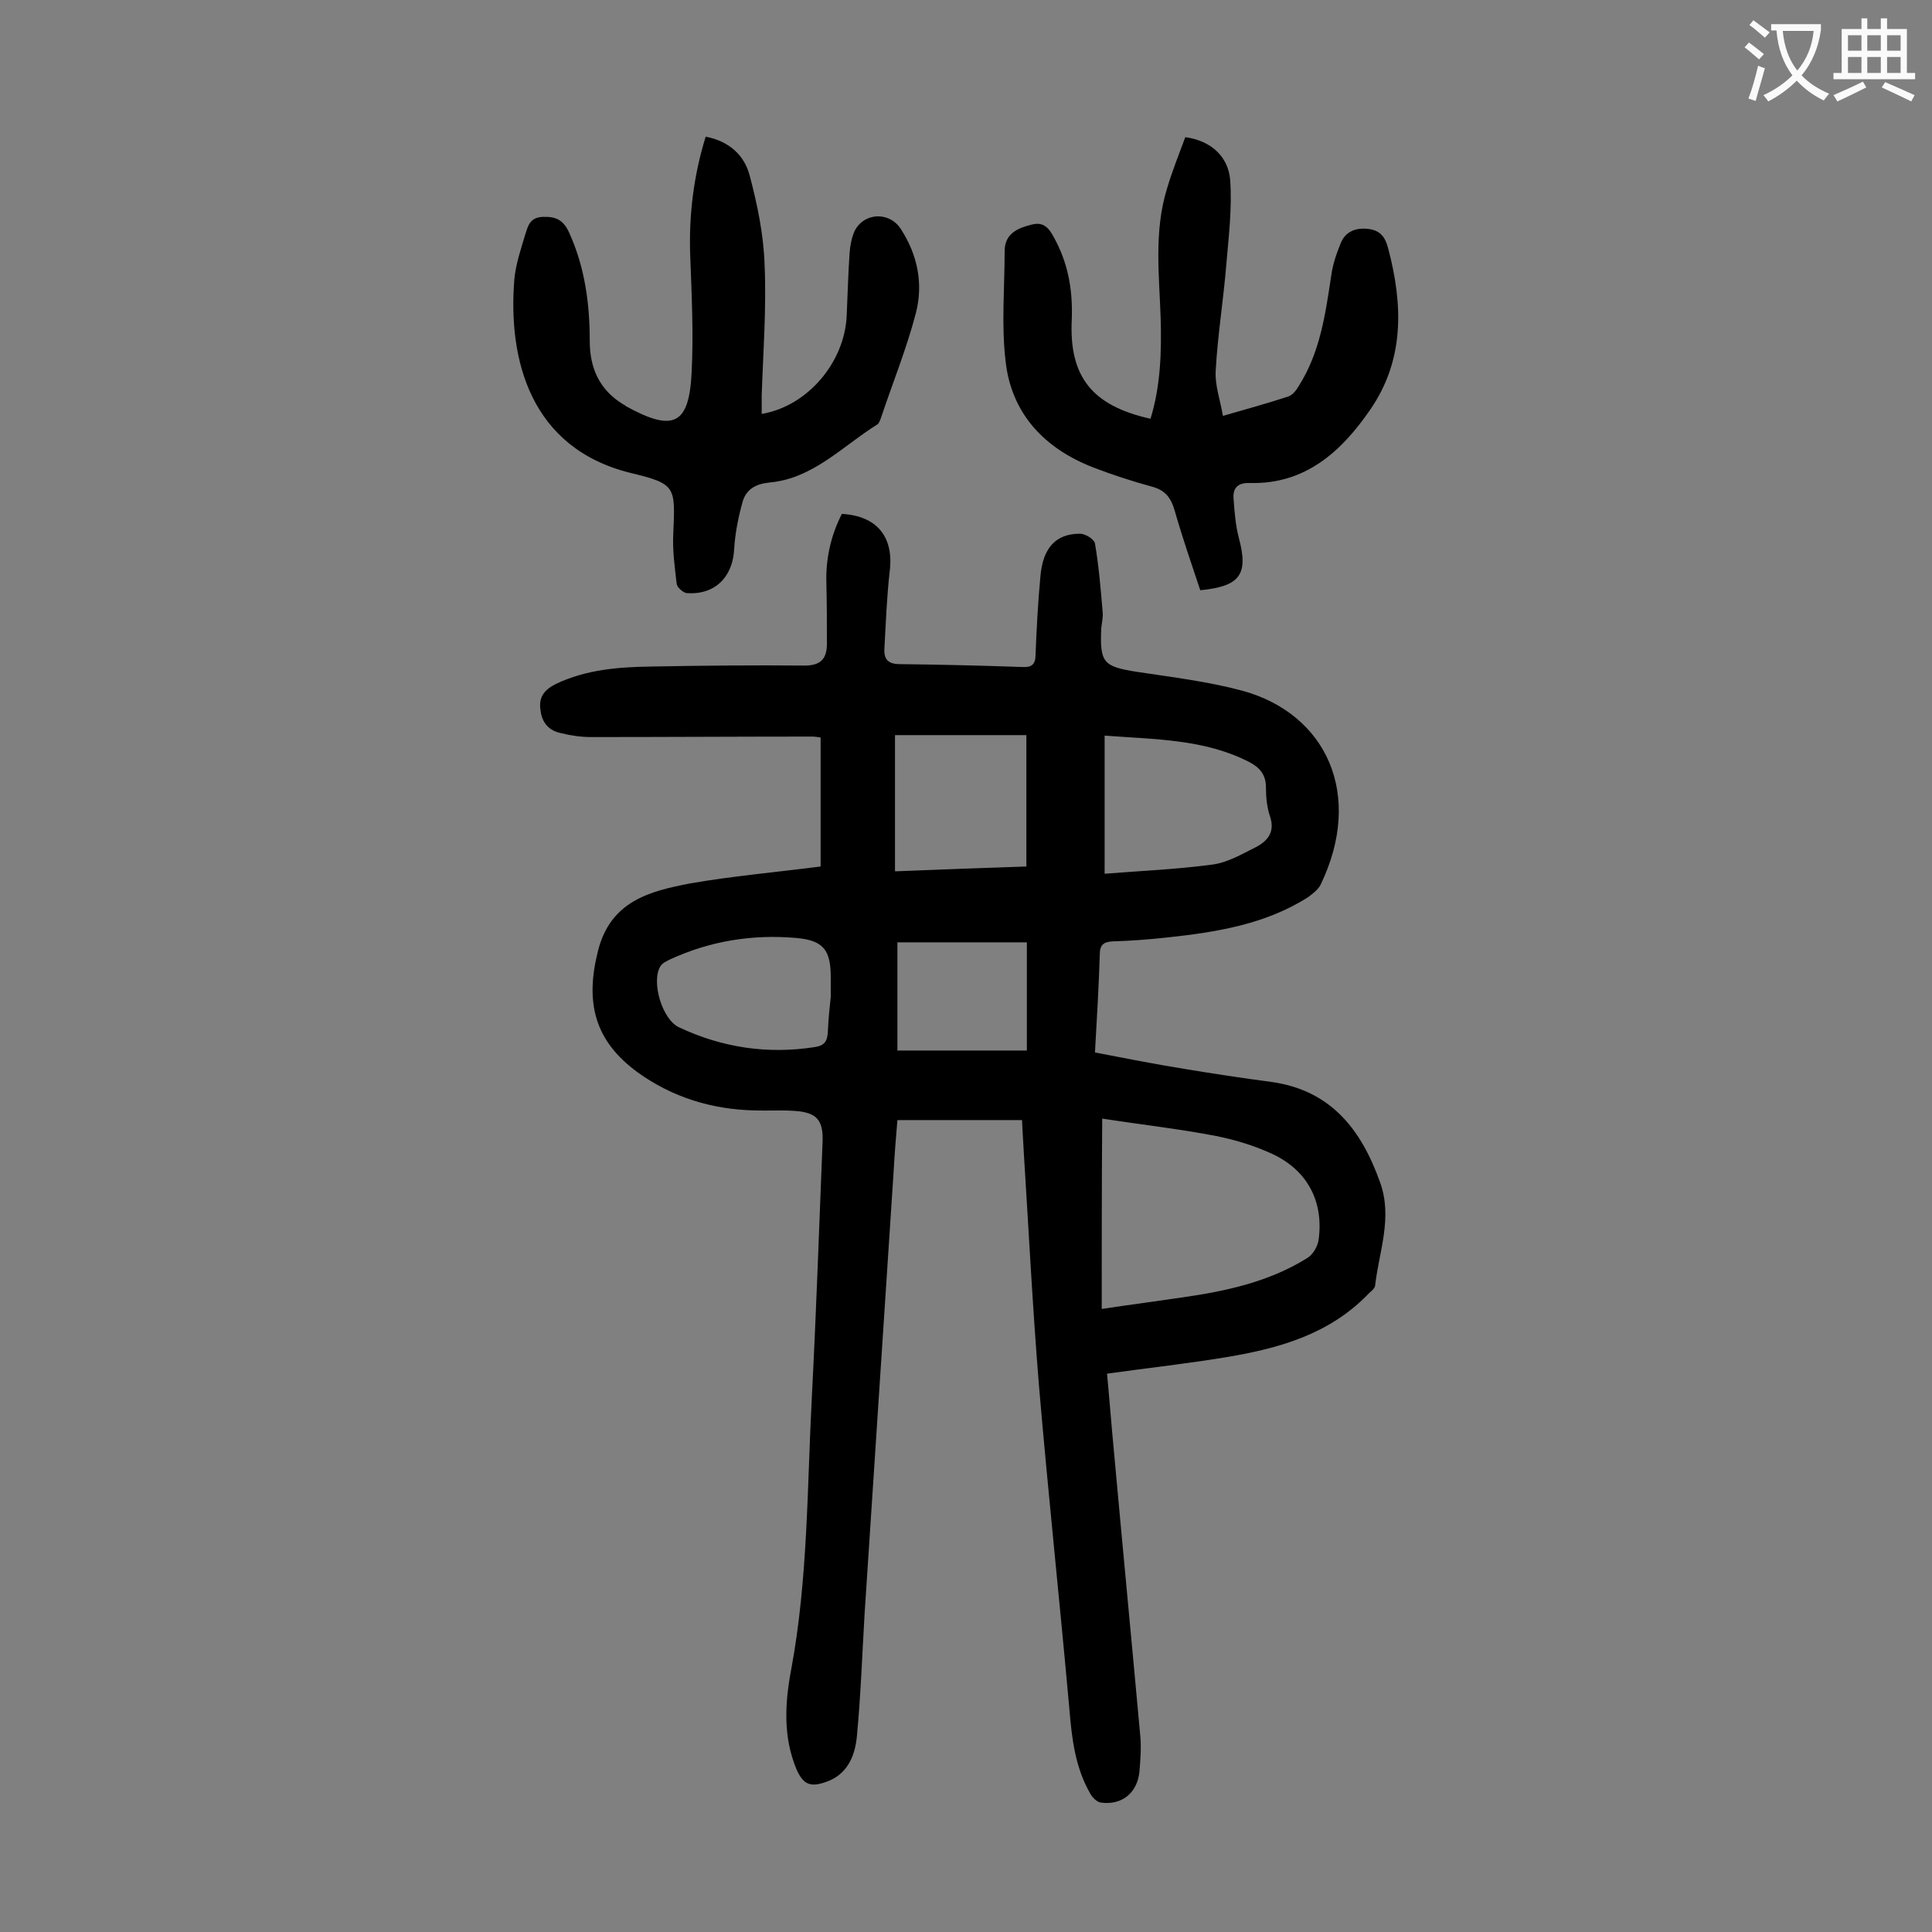 <svg enable-background="new 0 0 400 400" viewBox="0 0 400 400" xmlns="http://www.w3.org/2000/svg"><rect x="0" y="0" width="400" height="400" fill="#808080" stroke="none"/><g fill="#000001"><path d="m169.9 179.4c0-8.5 0-17.5 0-26.7-.6-.1-1.2-.2-1.7-.2-15.3 0-30.5.1-45.8.1-2.1 0-4.2-.3-6.2-.8-2.5-.5-4-2.1-4.3-4.8-.4-2.7.8-4.2 3.2-5.4 6.3-3 13-3.5 19.7-3.6 10.6-.2 21.2-.3 31.8-.2 3.4 0 4.6-1.5 4.6-4.5 0-4.1 0-8.2-.1-12.3-.2-5.2.9-10.1 3.2-14.6 7.3.4 10.8 4.8 9.9 11.9-.6 5.3-.8 10.7-1.1 16.1-.1 2.1.8 3.1 3.2 3.1 8.5.1 17 .3 25.5.6 1.8.1 2.6-.6 2.6-2.5.2-5.4.5-10.8 1-16.2.5-6 3.2-8.9 8.2-8.9 1.1 0 2.9 1.1 3.1 2 .8 4.7 1.2 9.5 1.6 14.3.1 1.1-.2 2.2-.3 3.3-.3 7.1.4 7.9 7.4 9 7.3 1.1 14.7 2 21.8 3.9 17.5 4.8 25.2 21.6 16.2 40.2-.5 1-1.6 1.8-2.5 2.5-8.9 5.7-19.1 7.3-29.3 8.4-3.7.4-7.5.7-11.2.8-1.9.1-2.7.7-2.7 2.7-.2 6.6-.6 13.2-1 20.3 6.2 1.2 12.3 2.4 18.5 3.4 6 1 12 1.9 18 2.7 12.3 1.7 18.6 9.8 22.5 20.7 2.7 7.4-.2 14.4-1 21.5-.1.7-1.1 1.3-1.7 2-7.9 8-18 10.9-28.6 12.7-8.3 1.4-16.6 2.3-25.2 3.5.5 5.3.9 10.6 1.4 15.8 1.8 19.8 3.7 39.6 5.5 59.4.2 2.4 0 4.9-.2 7.3-.5 4.4-3.7 6.9-8 6.3-.8-.1-1.8-1.1-2.2-1.9-3.1-5.4-3.8-11.4-4.3-17.5-2-22.3-4.4-44.7-6.3-67-1.3-15.9-2.1-31.8-3.1-47.6-.1-2.3-.3-4.6-.4-7.3-8.7 0-17.1 0-25.8 0-.3 3.5-.6 7.2-.8 10.9-2 30.5-4 60.9-6 91.4-.5 8.5-.8 17-1.6 25.4-.4 4-2 7.8-6.3 9.3-3.3 1.2-4.8.6-6.2-2.6-2.8-6.7-2.4-13.7-1.1-20.6 3.5-18.8 3.3-37.9 4.3-56.8.9-17.4 1.5-34.9 2.2-52.4.2-4.6-1.2-6.2-5.8-6.5-2.8-.2-5.5 0-8.3-.1-8.8-.2-17-2.7-24.2-7.9-8.9-6.5-10.9-14.4-8.2-25.1 2.6-10.4 10.8-12.4 19.1-14 8.6-1.5 17.6-2.3 27-3.5zm58.2 91.6c6-.9 11.4-1.6 16.8-2.4 9-1.3 17.8-3.2 25.7-8.1 1.2-.7 2.2-2.4 2.4-3.8 1.1-7.9-2.3-14.4-9.6-17.8-3.7-1.7-7.6-2.9-11.6-3.7-7.8-1.5-15.8-2.4-23.6-3.6-.1 13.6-.1 26.3-.1 39.4zm.6-90.1c7.4-.6 14.9-.9 22.3-1.9 3.1-.4 6-2.1 8.8-3.5 2.6-1.3 4.3-3.2 3.1-6.6-.6-1.8-.8-3.9-.8-5.9 0-2.6-1.3-4.1-3.4-5.2-9.3-4.8-19.5-4.7-30-5.5zm-43.4-28.7v28.2c9.6-.4 18.6-.7 27.2-1 0-9.2 0-18 0-27.2-9.5 0-18.4 0-27.2 0zm-13.3 54.2c0-2 0-3 0-4 0-5.7-1.5-7.7-7.1-8.2-9.1-.8-17.8.6-26.1 4.4-.8.4-1.7.8-2.1 1.5-1.9 3.2.4 11 3.9 12.6 8.9 4.2 18.3 5.6 28 4.1 2.1-.3 2.7-1.2 2.8-3.2.1-2.6.4-5.4.6-7.2zm13.8-11.3v22.4h26.8c0-7.7 0-14.8 0-22.4-9 0-17.9 0-26.8 0z"/><path d="m157.7 85.7c9.5-1.6 17.2-10.7 17.6-20.4.2-4.3.3-8.6.6-12.9.1-1.5.4-3.1 1-4.5 1.9-3.9 7.2-4.2 9.6-.5 3.5 5.4 4.7 11.4 3.1 17.5-1.9 7.3-4.8 14.4-7.2 21.6-.2.5-.4 1.2-.8 1.4-7.2 4.5-13.3 11.2-22.3 12-2.9.3-4.7 1.4-5.5 3.8-.9 3.2-1.6 6.6-1.8 10-.3 5.8-4 9.5-9.8 9.1-.8-.1-2-1.2-2.1-1.9-.4-3.5-.9-7-.7-10.5.4-9.7.6-10.2-8.9-12.5-20.6-5.1-25.4-23.3-24-40.2.3-3 1.3-6 2.2-9 .6-1.8.9-3.7 3.7-3.8s4.3.7 5.5 3.4c3.2 7.1 4.2 14.6 4.2 22.3 0 5.6 2 10.1 6.9 13.1.2.1.4.2.6.4 9.8 5.4 13.1 3.9 13.6-7.1.4-8 0-16.1-.3-24.1-.3-8.3.7-16.5 3.2-24.6 4.8.9 8 3.8 9.1 8 1.6 6 2.9 12.3 3.1 18.5.4 9-.3 18.1-.6 27.1z"/><path d="m238.2 86.7c2.1-6.8 2.3-13.9 2.1-20.9-.3-8.9-1.4-17.9 1.3-26.7 1.1-3.7 2.5-7.2 3.8-10.7 5.2.7 8.9 3.9 9.3 8.9.4 5.8-.3 11.6-.8 17.4-.6 7.4-1.8 14.7-2.2 22-.2 3 .9 6 1.5 9.4 4.9-1.4 9.2-2.6 13.5-4 .9-.3 1.7-1.3 2.2-2.2 4.4-6.9 5.5-14.8 6.7-22.7.3-2.4 1.1-4.7 2-6.9 1-2.4 3.1-3.2 5.7-2.9 2.5.3 3.5 1.7 4.1 4 3.1 11.7 3.4 23.1-3.7 33.4-5.9 8.6-13.4 15.5-24.9 15.2-2.5-.1-3.6 1-3.4 3.3.2 2.7.4 5.5 1.1 8.1 2 7.5.3 10-8 10.8-1.8-5.4-3.7-10.9-5.3-16.5-.8-2.8-2.1-4.3-4.9-5-4-1.1-8-2.4-11.9-3.9-10.1-3.9-17-11.1-18.2-22-.9-7.5-.2-15.2-.2-22.8 0-3.7 2.8-4.8 5.6-5.5 3-.8 4 1.5 5.1 3.6 2.6 5.1 3.4 10.4 3.2 16-.6 11.9 4.2 17.9 16.3 20.6z"/></g><path d="m362.1 8.8c1.1.8 2.1 1.6 3.1 2.4l-1 1.1c-1.3-1.1-2.3-2-3-2.5zm1.9 4.8c.5.2.9.4 1.4.5-.6 2.3-1.3 4.5-1.9 6.8l-1.5-.5c.8-2.1 1.4-4.3 2-6.8zm-1-9.4c1.3.9 2.4 1.8 3.4 2.5l-1 1.1c-1.4-1.2-2.4-2.1-3.2-2.6zm3.7 2.2v-1.4h10.3v1.2c-.5 3.6-1.8 6.8-4 9.4 1.5 1.6 3.4 2.8 5.7 3.8-.3.4-.7.8-1.1 1.4-2.3-1.1-4.1-2.5-5.6-4.1-1.6 1.6-3.6 3.1-5.9 4.3-.3-.5-.7-.9-1-1.3 2.4-1.1 4.4-2.5 6-4.1-1.9-2.5-3-5.6-3.3-9.3h-1.1zm8.8 0h-6.4c.3 3.3 1.3 6 3 8.2 2-2.3 3.1-5.1 3.4-8.2z" fill="#fafafb"/><path d="m385.3 3.8h1.3v2.2h2.8v-2.2h1.3v2.2h4.1v9.1h1.7v1.3h-16.9v-1.3h1.7v-9.1h4.1v-2.2zm.4 13.1.7 1.2c-1.8.9-3.8 1.9-6 2.9-.2-.4-.5-.8-.8-1.3 2.3-1 4.3-1.9 6.1-2.8zm-3.1-6.4h2.8v-3.2h-2.8zm0 4.6h2.8v-3.3h-2.8zm4-4.6h2.8v-3.2h-2.8zm0 4.6h2.8v-3.3h-2.8zm3.7 1.9c2.1.9 4.1 1.8 6.1 2.7l-.7 1.3c-2.2-1.1-4.2-2-6.1-2.9zm3.2-9.7h-2.8v3.2h2.8zm-2.8 7.8h2.8v-3.3h-2.8z" fill="#fafafb"/></svg>